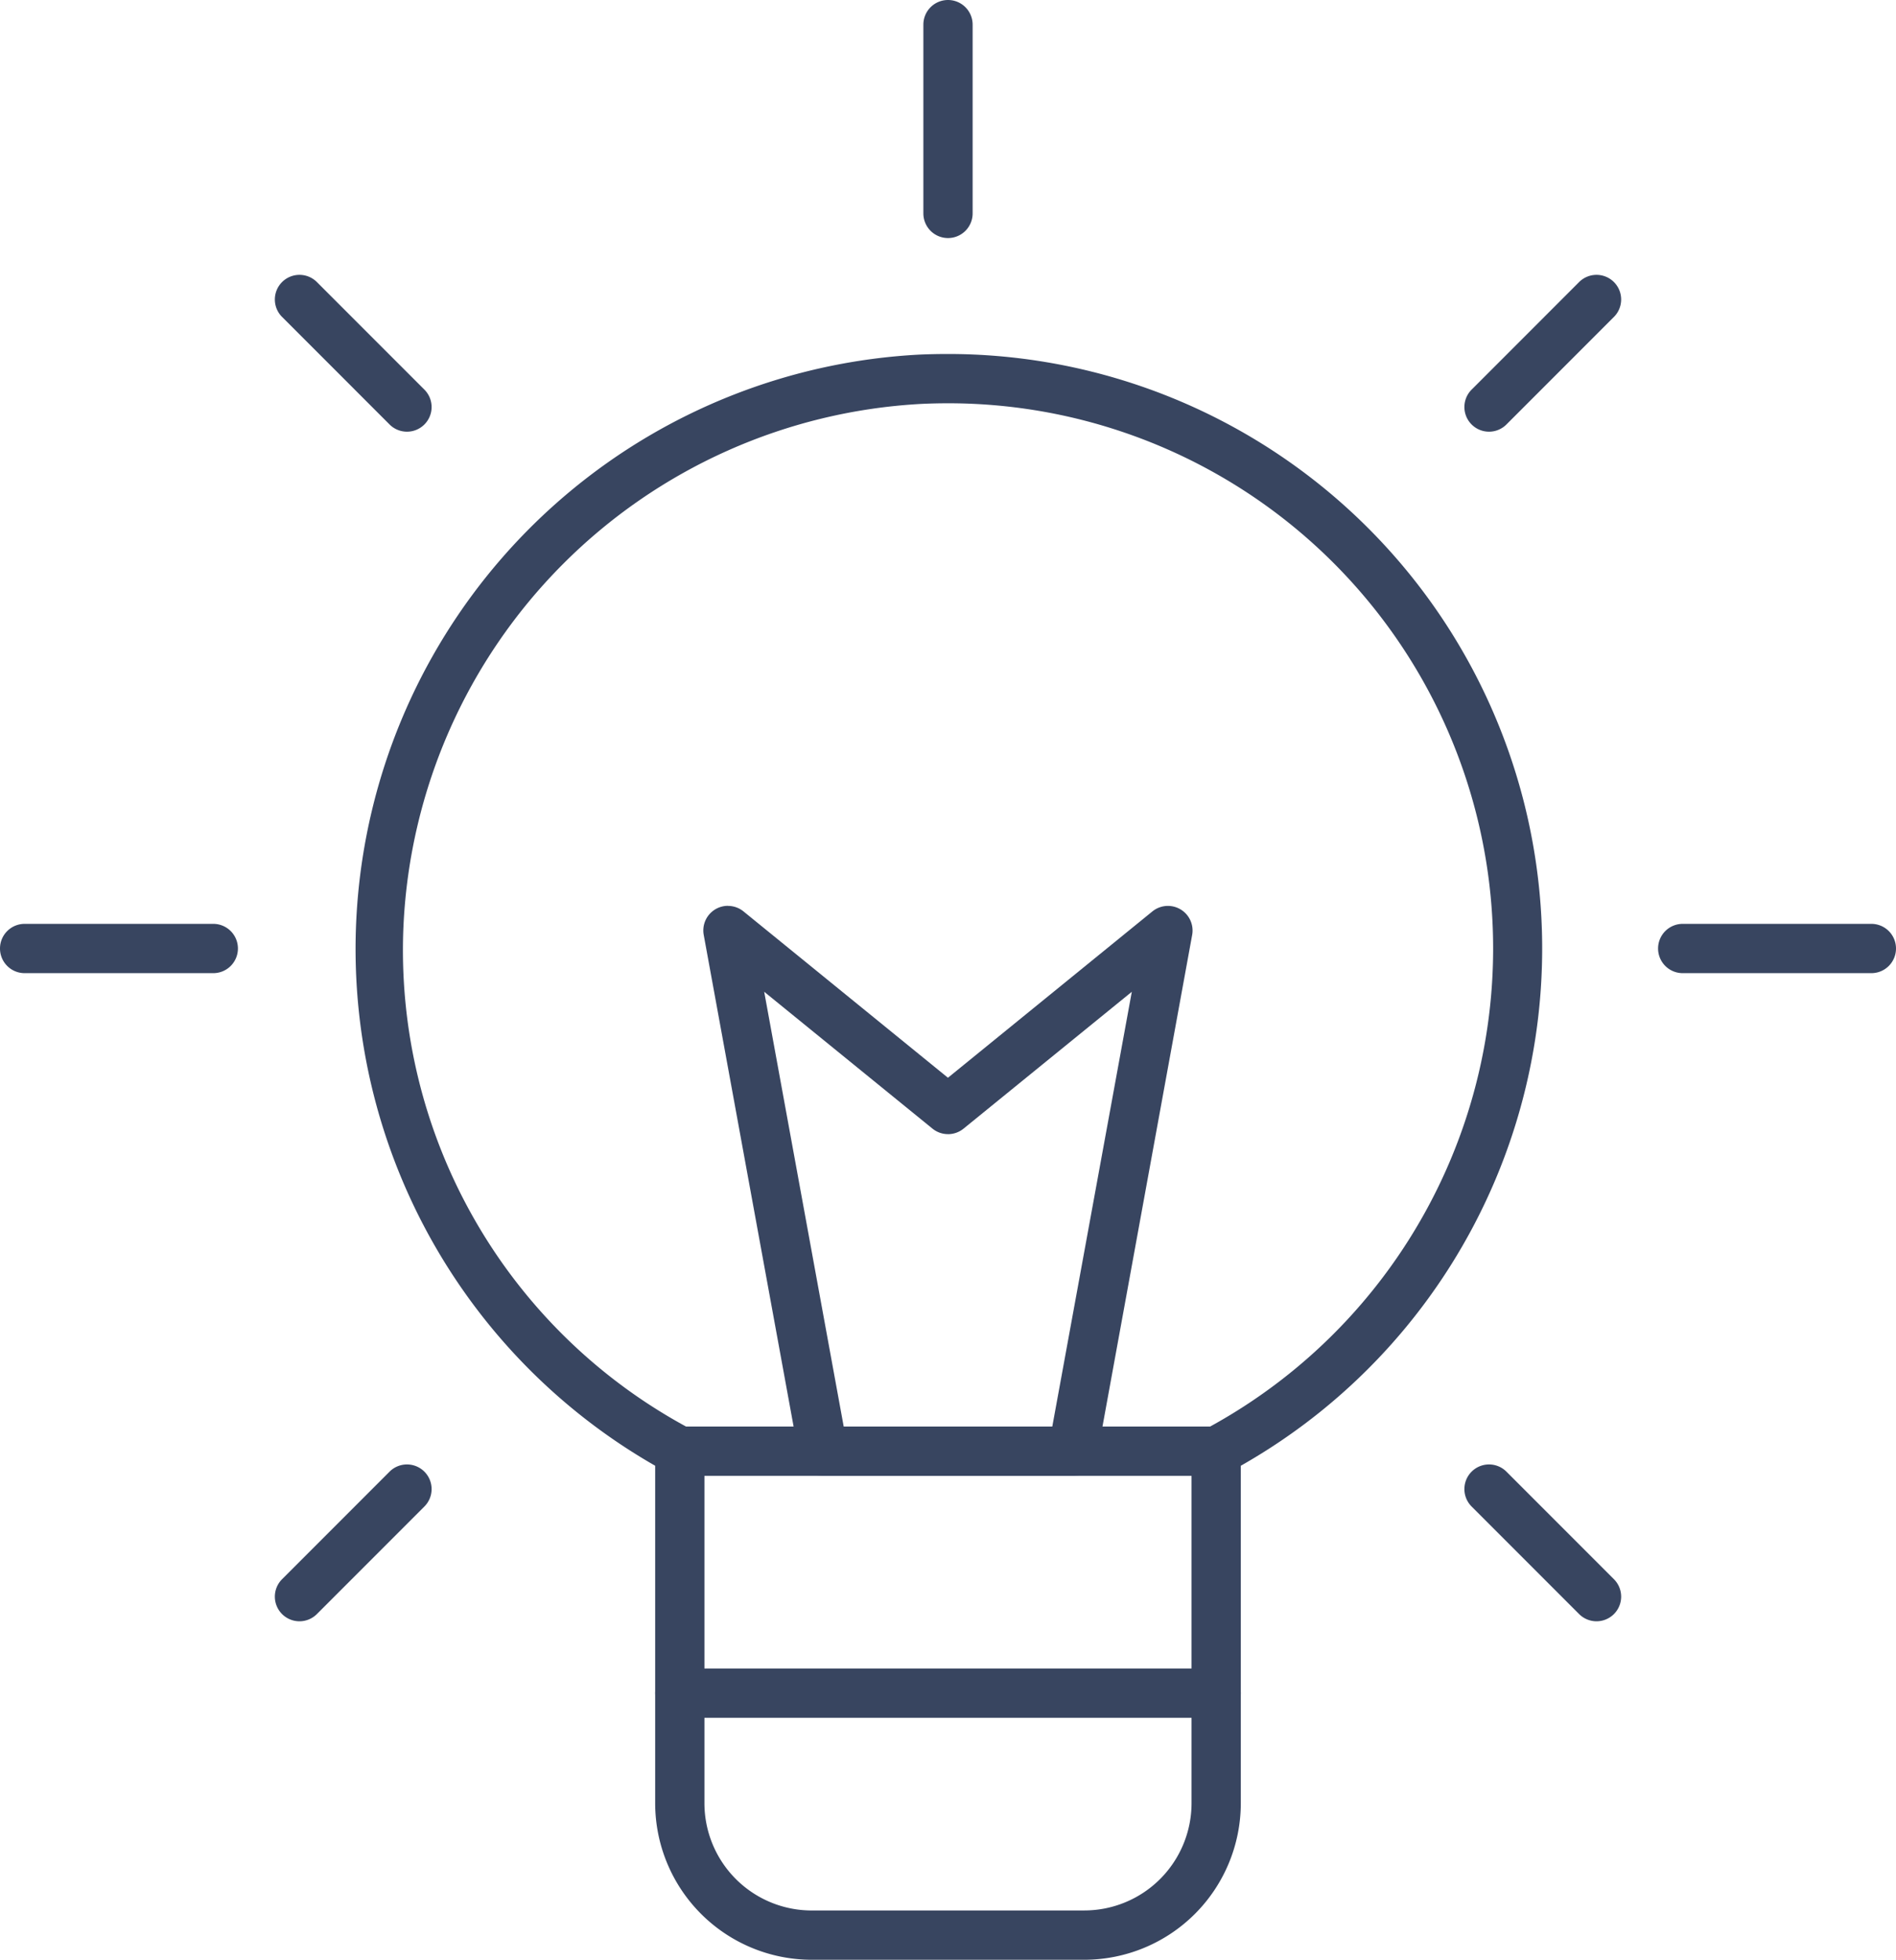 <svg xmlns="http://www.w3.org/2000/svg" width="76.972" height="79.518" viewBox="0 0 76.972 79.518">
  <g id="Icon_Custom_Strat" data-name="Icon/Custom Strat" transform="translate(1 -0.241)">
    <g id="Group_108" data-name="Group 108" transform="translate(0 1.241)">
      <g id="Group_112" data-name="Group 112">
        <path id="Line_73" data-name="Line 73" d="M0,8.659a1,1,0,0,1-1-1V0A1,1,0,0,1,0-1,1,1,0,0,1,1,0V7.659A1,1,0,0,1,0,8.659Z" transform="translate(37.486)" fill="#384560"/>
        <path id="Line_74" data-name="Line 74" d="M7.659,1H0A1,1,0,0,1-1,0,1,1,0,0,1,0-1H7.659a1,1,0,0,1,1,1A1,1,0,0,1,7.659,1Z" transform="translate(67.313 37.486)" fill="#384560"/>
        <path id="Line_75" data-name="Line 75" d="M7.659,1H0A1,1,0,0,1-1,0,1,1,0,0,1,0-1H7.659a1,1,0,0,1,1,1A1,1,0,0,1,7.659,1Z" transform="translate(0 37.486)" fill="#384560"/>
      </g>
    </g>
    <path id="Line_76" data-name="Line 76" d="M0,5.364a1,1,0,0,1-.707-.293,1,1,0,0,1,0-1.414L3.657-.707a1,1,0,0,1,1.414,0,1,1,0,0,1,0,1.414L.707,5.071A1,1,0,0,1,0,5.364Z" transform="translate(59.45 12.393)" fill="#384560"/>
    <path id="Line_77" data-name="Line 77" d="M0,5.364a1,1,0,0,1-.707-.293,1,1,0,0,1,0-1.414L3.657-.707a1,1,0,0,1,1.414,0,1,1,0,0,1,0,1.414L.707,5.071A1,1,0,0,1,0,5.364Z" transform="translate(11.158 60.661)" fill="#384560"/>
    <path id="Line_78" data-name="Line 78" d="M4.364,5.364a1,1,0,0,1-.707-.293L-.707.707a1,1,0,0,1,0-1.414,1,1,0,0,1,1.414,0L5.071,3.657a1,1,0,0,1-.707,1.707Z" transform="translate(59.45 60.661)" fill="#384560"/>
    <path id="Line_79" data-name="Line 79" d="M4.364,5.364a1,1,0,0,1-.707-.293L-.707.707a1,1,0,0,1,0-1.414,1,1,0,0,1,1.414,0L5.071,3.657a1,1,0,0,1-.707,1.707Z" transform="translate(11.158 12.393)" fill="#384560"/>
    <g id="Group_110" data-name="Group 110" transform="translate(14.362 15.604)">
      <g id="Group_111" data-name="Group 111">
        <path id="Path_13964" data-name="Path 13964" d="M35.7,11.576h0a24.121,24.121,0,0,1,11.886,45.11V70.38a6.358,6.358,0,0,1-6.351,6.351H30.162a6.358,6.358,0,0,1-6.351-6.351V56.686A24.152,24.152,0,0,1,34.557,11.6C34.936,11.584,35.321,11.576,35.7,11.576ZM41.235,74.73a4.355,4.355,0,0,0,4.351-4.351V56.1a1,1,0,0,1,.528-.882A22.121,22.121,0,0,0,35.7,13.576c-.345,0-.7.008-1.051.024A22.243,22.243,0,0,0,13.594,34.757,22,22,0,0,0,25.283,55.213a1,1,0,0,1,.528.882V70.38a4.355,4.355,0,0,0,4.351,4.351Z" transform="translate(-12.575 -12.576)" fill="#384560"/>
        <path id="Line_80" data-name="Line 80" d="M21.773,1H0A1,1,0,0,1-1,0,1,1,0,0,1,0-1H21.773a1,1,0,0,1,1,1A1,1,0,0,1,21.773,1Z" transform="translate(12.237 43.52)" fill="#384560"/>
        <path id="Line_81" data-name="Line 81" d="M21.773,1H0A1,1,0,0,1-1,0,1,1,0,0,1,0-1H21.773a1,1,0,0,1,1,1A1,1,0,0,1,21.773,1Z" transform="translate(12.237 53.337)" fill="#384560"/>
        <path id="Path_13965" data-name="Path 13965" d="M24.011,29.623a1,1,0,0,1,.631.224l8.3,6.749,8.3-6.749a1,1,0,0,1,1.614.956L39,51.929a1,1,0,0,1-.984.82H27.876a1,1,0,0,1-.984-.82L23.027,30.8a1,1,0,0,1,.984-1.18Zm8.933,9.261a1,1,0,0,1-.631-.224l-6.831-5.553L28.71,50.749h8.468l3.228-17.641-6.831,5.553A1,1,0,0,1,32.944,38.885Z" transform="translate(-9.82 -8.229)" fill="#384560"/>
      </g>
    </g>
  </g>
</svg>
